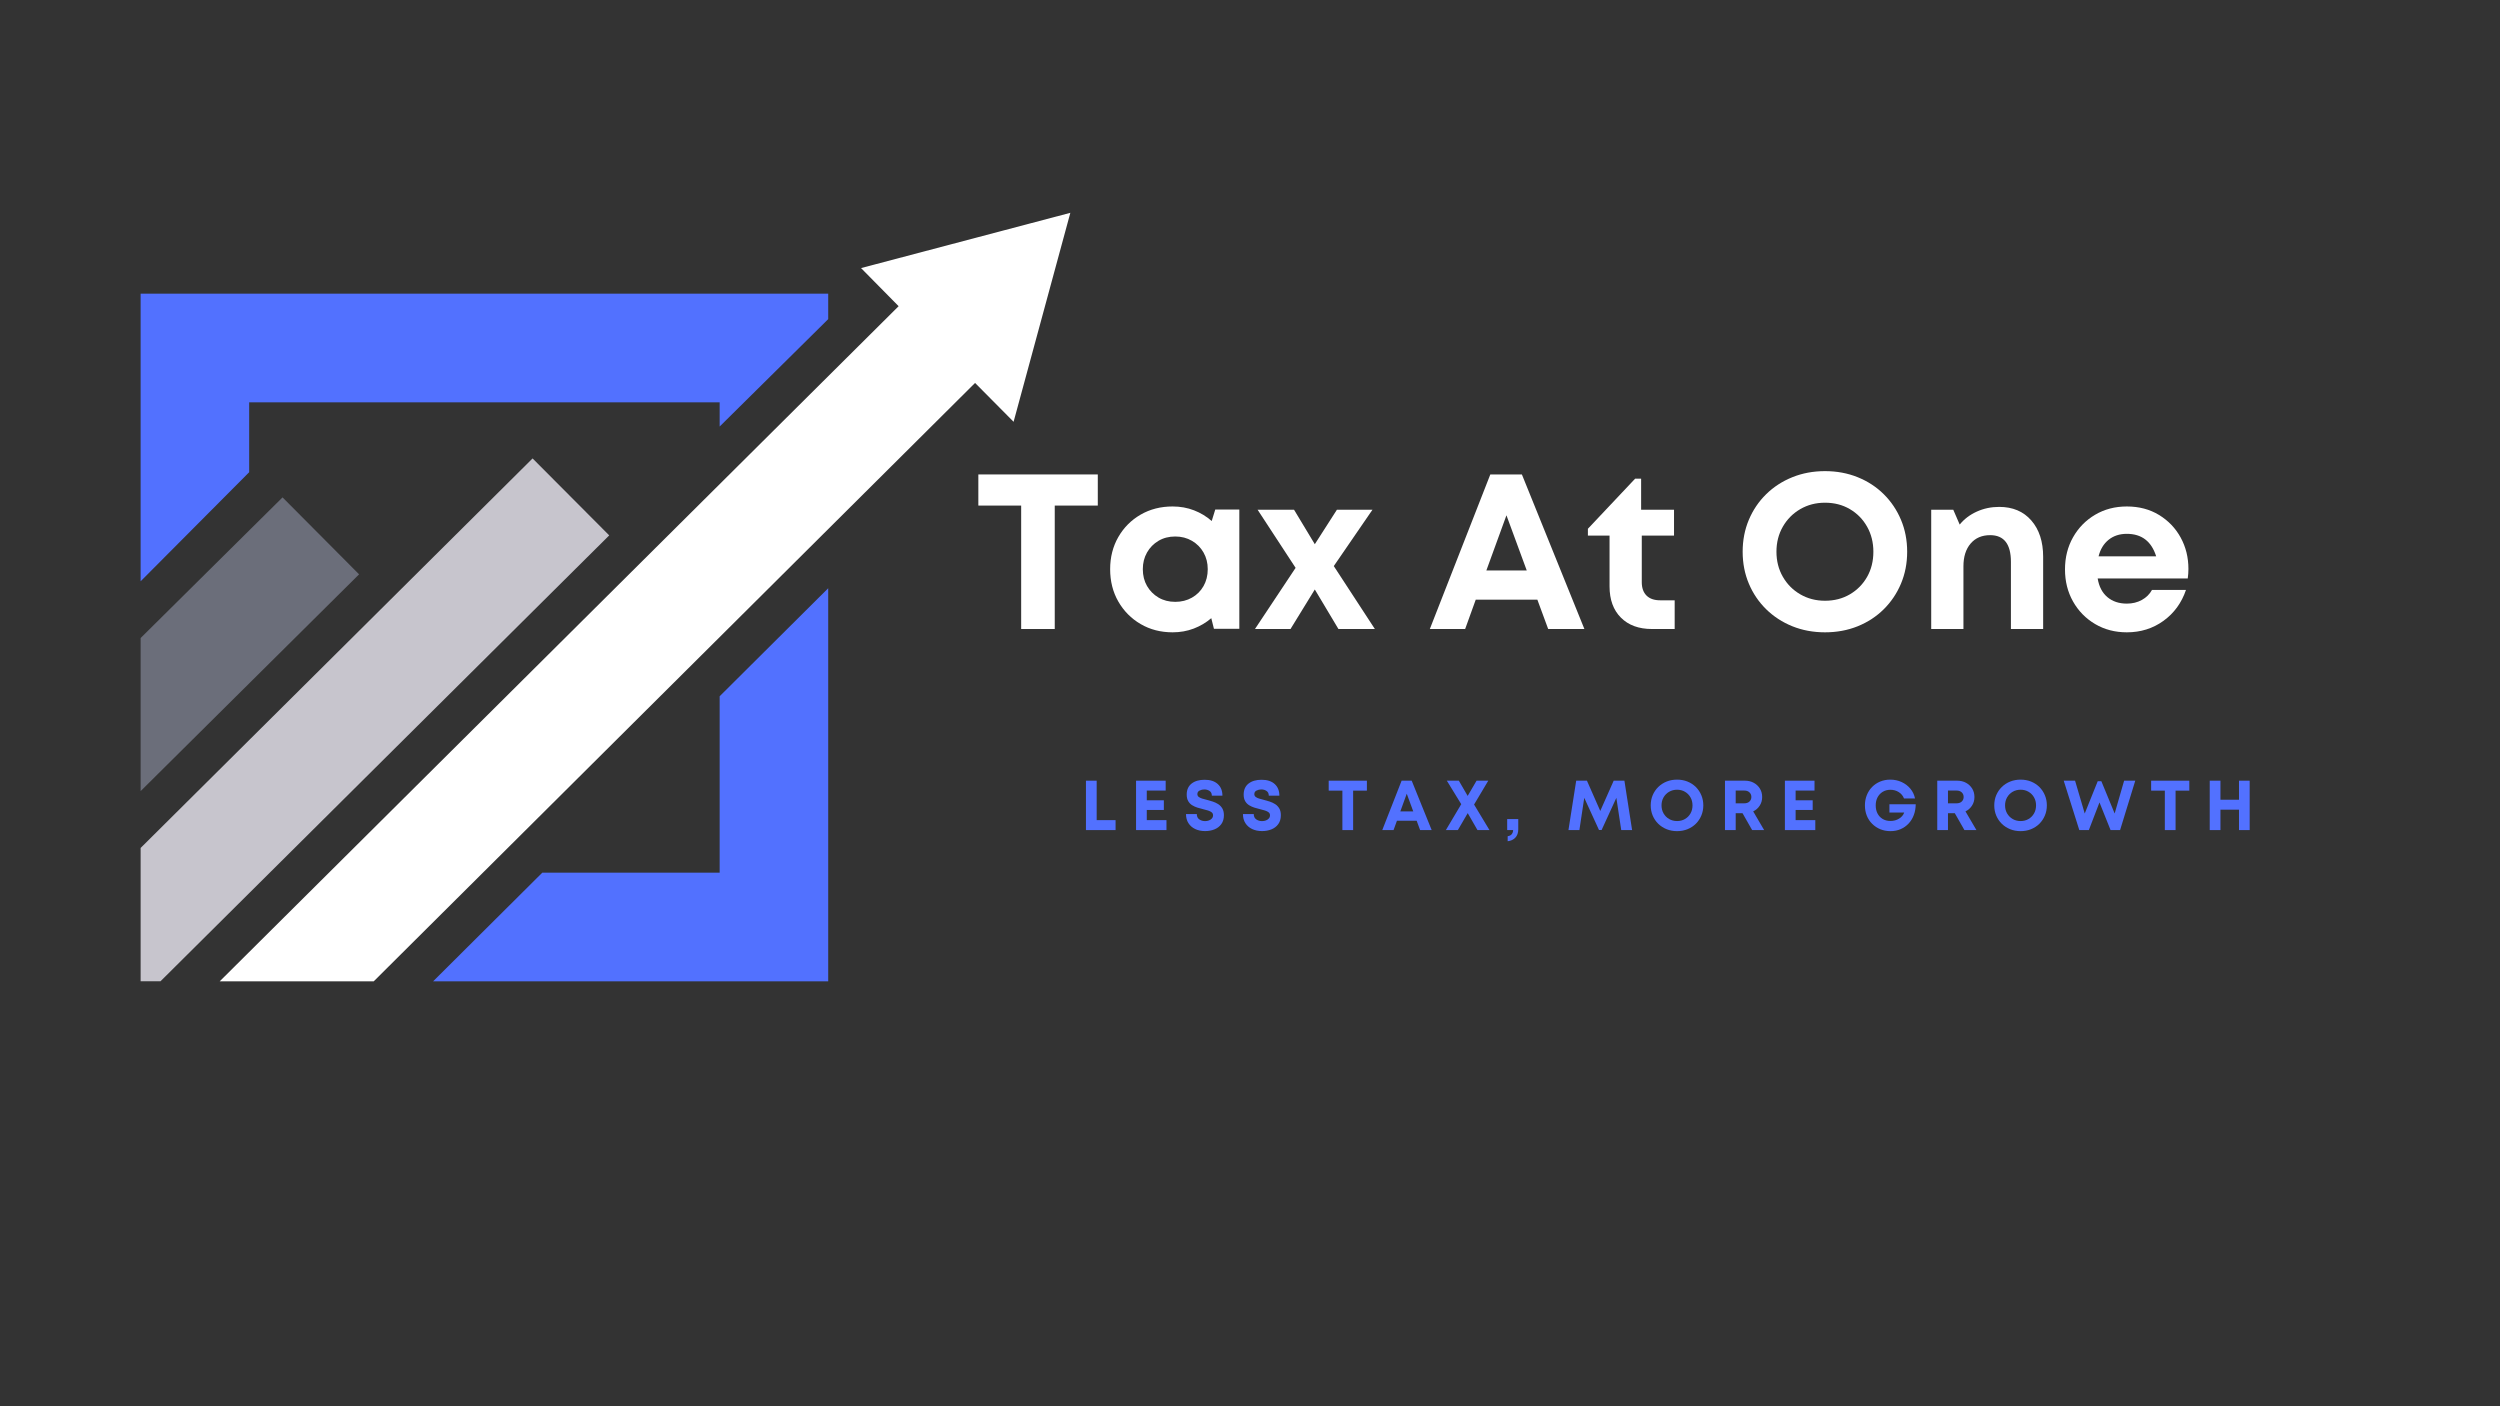 <svg xmlns="http://www.w3.org/2000/svg" xmlns:xlink="http://www.w3.org/1999/xlink" width="2560" zoomAndPan="magnify" viewBox="0 0 1920 1080" height="1440" preserveAspectRatio="xMidYMid meet" version="1.0"><rect x="0" y="0" width="1920" height="1080" fill="#333333" stroke="none"/><defs><g/><clipPath id="ae52d43f58"><path d="M 168 163 L 822 163 L 822 754 L 168 754 Z M 168 163 " clip-rule="nonzero"/></clipPath></defs><path fill="#5271ff" d="M 108 225.535 L 108 446.426 L 191.359 362.664 L 191.359 308.977 L 552.699 308.977 L 552.699 327.57 L 636.059 245.102 L 636.059 225.535 Z M 552.699 670.23 L 416.457 670.23 L 332.613 753.672 L 636.059 753.672 L 636.059 451.766 L 552.699 534.719 Z M 552.699 670.23 " fill-opacity="1" fill-rule="nonzero"/><path fill="#c7c5cd" d="M 409.02 352.07 L 108 651.23 L 108 753.594 L 123.281 753.594 L 467.883 411.176 Z M 409.02 352.07 " fill-opacity="1" fill-rule="nonzero"/><path fill="#6b6e7a" d="M 216.992 381.988 L 108 490.008 L 108 607.57 L 275.773 441.09 Z M 216.992 381.988 " fill-opacity="1" fill-rule="nonzero"/><g clip-path="url(#ae52d43f58)"><path fill="#ffffff" d="M 661.285 205.887 L 690.148 235.156 L 168.723 753.672 L 287.012 753.672 L 748.852 294.098 L 778.441 323.934 L 822.023 163.438 Z M 661.285 205.887 " fill-opacity="1" fill-rule="nonzero"/></g><g fill="#ffffff" fill-opacity="1"><g transform="translate(747.636, 483.077)"><g><path d="M 95.469 -118.703 L 95.469 -94.797 L 62.406 -94.797 L 62.406 0 L 36.625 0 L 36.625 -94.797 L 3.734 -94.797 L 3.734 -118.703 Z M 95.469 -118.703 "/></g></g></g><g fill="#ffffff" fill-opacity="1"><g transform="translate(846.656, 483.077)"><g><path d="M 86.656 -91.734 L 105.141 -91.734 L 105.141 -0.172 L 85.641 -0.172 L 83.609 -8.312 C 79.648 -4.914 75.156 -2.254 70.125 -0.328 C 65.094 1.586 59.691 2.547 53.922 2.547 C 44.766 2.547 36.566 0.426 29.328 -3.812 C 22.098 -8.051 16.391 -13.816 12.203 -21.109 C 8.023 -28.398 5.938 -36.68 5.938 -45.953 C 5.938 -55.109 8.023 -63.332 12.203 -70.625 C 16.391 -77.914 22.098 -83.648 29.328 -87.828 C 36.566 -92.016 44.766 -94.109 53.922 -94.109 C 59.805 -94.109 65.289 -93.117 70.375 -91.141 C 75.457 -89.172 79.977 -86.43 83.938 -82.922 Z M 55.953 -20.859 C 60.703 -20.859 64.969 -21.93 68.75 -24.078 C 72.539 -26.223 75.508 -29.188 77.656 -32.969 C 79.812 -36.758 80.891 -41.086 80.891 -45.953 C 80.891 -50.703 79.812 -54.969 77.656 -58.75 C 75.508 -62.539 72.539 -65.535 68.75 -67.734 C 64.969 -69.941 60.703 -71.047 55.953 -71.047 C 51.098 -71.047 46.805 -69.941 43.078 -67.734 C 39.348 -65.535 36.406 -62.539 34.25 -58.75 C 32.102 -54.969 31.031 -50.703 31.031 -45.953 C 31.031 -41.086 32.102 -36.789 34.25 -33.062 C 36.406 -29.332 39.348 -26.363 43.078 -24.156 C 46.805 -21.957 51.098 -20.859 55.953 -20.859 Z M 55.953 -20.859 "/></g></g></g><g fill="#ffffff" fill-opacity="1"><g transform="translate(963.648, 483.077)"><g><path d="M 92.25 0 L 64.266 0 L 46.125 -30.359 L 27.469 0 L 0.172 0 L 31.375 -46.969 L 2.203 -91.578 L 30.188 -91.578 L 46.125 -65.125 L 63.078 -91.578 L 90.391 -91.578 L 60.703 -48.328 Z M 92.25 0 "/></g></g></g><g fill="#ffffff" fill-opacity="1"><g transform="translate(1056.055, 483.077)"><g/></g></g><g fill="#ffffff" fill-opacity="1"><g transform="translate(1096.579, 483.077)"><g><path d="M 92.422 0 L 84.109 -22.547 L 36.797 -22.547 L 28.656 0 L 1.531 0 L 47.984 -118.703 L 72.234 -118.703 L 120.234 0 Z M 60.375 -87.328 L 44.938 -44.938 L 75.969 -44.938 Z M 60.375 -87.328 "/></g></g></g><g fill="#ffffff" fill-opacity="1"><g transform="translate(1218.319, 483.077)"><g><path d="M 56.641 -22.047 L 67.828 -22.047 L 67.828 0 L 50.359 0 C 40.297 0 32.352 -2.91 26.531 -8.734 C 20.719 -14.555 17.812 -22.555 17.812 -32.734 L 17.812 -71.734 L 1.188 -71.734 L 1.188 -76.984 L 37.484 -115.484 L 42.062 -115.484 L 42.062 -91.578 L 67.328 -91.578 L 67.328 -71.734 L 42.562 -71.734 L 42.562 -35.953 C 42.562 -31.547 43.773 -28.125 46.203 -25.688 C 48.641 -23.258 52.117 -22.047 56.641 -22.047 Z M 56.641 -22.047 "/></g></g></g><g fill="#ffffff" fill-opacity="1"><g transform="translate(1291.227, 483.077)"><g/></g></g><g fill="#ffffff" fill-opacity="1"><g transform="translate(1331.751, 483.077)"><g><path d="M 69.859 2.547 C 60.816 2.547 52.453 0.992 44.766 -2.109 C 37.078 -5.223 30.379 -9.578 24.672 -15.172 C 18.961 -20.773 14.523 -27.332 11.359 -34.844 C 8.191 -42.363 6.609 -50.535 6.609 -59.359 C 6.609 -68.172 8.191 -76.336 11.359 -83.859 C 14.523 -91.379 18.961 -97.938 24.672 -103.531 C 30.379 -109.125 37.078 -113.473 44.766 -116.578 C 52.453 -119.691 60.816 -121.25 69.859 -121.25 C 78.91 -121.25 87.281 -119.691 94.969 -116.578 C 102.656 -113.473 109.32 -109.125 114.969 -103.531 C 120.625 -97.938 125.035 -91.379 128.203 -83.859 C 131.367 -76.336 132.953 -68.172 132.953 -59.359 C 132.953 -50.535 131.367 -42.363 128.203 -34.844 C 125.035 -27.332 120.625 -20.773 114.969 -15.172 C 109.32 -9.578 102.656 -5.223 94.969 -2.109 C 87.281 0.992 78.91 2.547 69.859 2.547 Z M 69.859 -21.703 C 76.984 -21.703 83.344 -23.344 88.938 -26.625 C 94.539 -29.906 98.953 -34.367 102.172 -40.016 C 105.391 -45.672 107 -52.117 107 -59.359 C 107 -66.473 105.391 -72.883 102.172 -78.594 C 98.953 -84.301 94.539 -88.797 88.938 -92.078 C 83.344 -95.359 76.984 -97 69.859 -97 C 62.859 -97 56.531 -95.359 50.875 -92.078 C 45.219 -88.797 40.75 -84.301 37.469 -78.594 C 34.195 -72.883 32.562 -66.473 32.562 -59.359 C 32.562 -52.234 34.195 -45.816 37.469 -40.109 C 40.75 -34.398 45.219 -29.906 50.875 -26.625 C 56.531 -23.344 62.859 -21.703 69.859 -21.703 Z M 69.859 -21.703 "/></g></g></g><g fill="#ffffff" fill-opacity="1"><g transform="translate(1471.294, 483.077)"><g><path d="M 64.094 -93.781 C 74.5 -93.781 82.723 -90.301 88.766 -83.344 C 94.816 -76.395 97.844 -67.098 97.844 -55.453 L 97.844 0 L 73.094 0 L 73.094 -51.547 C 73.094 -65.234 67.773 -72.078 57.141 -72.078 C 50.816 -72.078 45.816 -69.926 42.141 -65.625 C 38.461 -61.332 36.625 -55.508 36.625 -48.156 L 36.625 0 L 11.875 0 L 11.875 -91.578 L 28.828 -91.578 L 33.75 -80.203 C 37.133 -84.391 41.484 -87.695 46.797 -90.125 C 52.117 -92.562 57.883 -93.781 64.094 -93.781 Z M 64.094 -93.781 "/></g></g></g><g fill="#ffffff" fill-opacity="1"><g transform="translate(1579.978, 483.077)"><g><path d="M 100.734 -46.125 C 100.734 -43.75 100.562 -41.316 100.219 -38.828 L 31.031 -38.828 C 32.051 -32.609 34.535 -27.832 38.484 -24.5 C 42.441 -21.164 47.422 -19.5 53.422 -19.5 C 57.711 -19.5 61.551 -20.43 64.938 -22.297 C 68.332 -24.16 70.938 -26.734 72.75 -30.016 L 98.859 -30.016 C 95.473 -20.066 89.707 -12.148 81.562 -6.266 C 73.426 -0.391 64.047 2.547 53.422 2.547 C 44.367 2.547 36.254 0.426 29.078 -3.812 C 21.898 -8.051 16.25 -13.816 12.125 -21.109 C 8 -28.398 5.938 -36.625 5.938 -45.781 C 5.938 -54.938 8 -63.16 12.125 -70.453 C 16.25 -77.742 21.898 -83.508 29.078 -87.75 C 36.254 -91.988 44.367 -94.109 53.422 -94.109 C 62.797 -94.109 71.047 -91.93 78.172 -87.578 C 85.297 -83.234 90.836 -77.441 94.797 -70.203 C 98.754 -62.973 100.734 -54.945 100.734 -46.125 Z M 53.422 -73.094 C 47.879 -73.094 43.211 -71.566 39.422 -68.516 C 35.641 -65.461 33.07 -61.223 31.719 -55.797 L 75.969 -55.797 C 72.352 -67.328 64.836 -73.094 53.422 -73.094 Z M 53.422 -73.094 "/></g></g></g><g fill="#5271ff" fill-opacity="1"><g transform="translate(829.663, 637.504)"><g><path d="M 12.578 -7.641 L 27.094 -7.641 L 27.094 0 L 4.344 0 L 4.344 -37.938 L 12.578 -37.938 Z M 12.578 -7.641 "/></g></g></g><g fill="#5271ff" fill-opacity="1"><g transform="translate(868.144, 637.504)"><g><path d="M 12.578 -7.641 L 27.703 -7.641 L 27.703 0 L 4.344 0 L 4.344 -37.938 L 27.094 -37.938 L 27.094 -30.359 L 12.578 -30.359 L 12.578 -22.875 L 25.688 -22.875 L 25.688 -15.453 L 12.578 -15.453 Z M 12.578 -7.641 "/></g></g></g><g fill="#5271ff" fill-opacity="1"><g transform="translate(908.631, 637.504)"><g><path d="M 16.906 0.766 C 14.02 0.766 11.473 0.238 9.266 -0.812 C 7.066 -1.863 5.344 -3.363 4.094 -5.312 C 2.844 -7.258 2.219 -9.586 2.219 -12.297 L 10.516 -12.297 C 10.516 -10.461 11.156 -9.102 12.438 -8.219 C 13.719 -7.332 15.191 -6.891 16.859 -6.891 C 17.898 -6.891 18.879 -7.055 19.797 -7.391 C 20.723 -7.734 21.484 -8.238 22.078 -8.906 C 22.68 -9.582 22.984 -10.391 22.984 -11.328 C 22.984 -12.305 22.641 -13.07 21.953 -13.625 C 21.266 -14.188 20.344 -14.648 19.188 -15.016 C 18.031 -15.379 16.766 -15.723 15.391 -16.047 C 13.984 -16.367 12.535 -16.766 11.047 -17.234 C 9.566 -17.703 8.195 -18.32 6.938 -19.094 C 5.676 -19.875 4.664 -20.926 3.906 -22.25 C 3.145 -23.57 2.766 -25.242 2.766 -27.266 C 2.766 -30.91 4 -33.719 6.469 -35.688 C 8.945 -37.656 12.301 -38.641 16.531 -38.641 C 20.863 -38.641 24.223 -37.547 26.609 -35.359 C 28.992 -33.18 30.188 -30.211 30.188 -26.453 L 22.062 -26.453 C 22.062 -28.078 21.484 -29.273 20.328 -30.047 C 19.172 -30.828 17.832 -31.219 16.312 -31.219 C 14.977 -31.219 13.75 -30.926 12.625 -30.344 C 11.508 -29.77 10.953 -28.867 10.953 -27.641 C 10.953 -26.734 11.285 -26.02 11.953 -25.5 C 12.617 -24.977 13.504 -24.547 14.609 -24.203 C 15.711 -23.859 16.93 -23.523 18.266 -23.203 C 19.711 -22.836 21.191 -22.41 22.703 -21.922 C 24.223 -21.43 25.633 -20.77 26.938 -19.938 C 28.238 -19.113 29.297 -18.016 30.109 -16.641 C 30.922 -15.266 31.328 -13.531 31.328 -11.438 C 31.328 -8.688 30.664 -6.406 29.344 -4.594 C 28.031 -2.789 26.289 -1.445 24.125 -0.562 C 21.957 0.32 19.551 0.766 16.906 0.766 Z M 16.906 0.766 "/></g></g></g><g fill="#5271ff" fill-opacity="1"><g transform="translate(952.37, 637.504)"><g><path d="M 16.906 0.766 C 14.02 0.766 11.473 0.238 9.266 -0.812 C 7.066 -1.863 5.344 -3.363 4.094 -5.312 C 2.844 -7.258 2.219 -9.586 2.219 -12.297 L 10.516 -12.297 C 10.516 -10.461 11.156 -9.102 12.438 -8.219 C 13.719 -7.332 15.191 -6.891 16.859 -6.891 C 17.898 -6.891 18.879 -7.055 19.797 -7.391 C 20.723 -7.734 21.484 -8.238 22.078 -8.906 C 22.68 -9.582 22.984 -10.391 22.984 -11.328 C 22.984 -12.305 22.641 -13.07 21.953 -13.625 C 21.266 -14.188 20.344 -14.648 19.188 -15.016 C 18.031 -15.379 16.766 -15.723 15.391 -16.047 C 13.984 -16.367 12.535 -16.766 11.047 -17.234 C 9.566 -17.703 8.195 -18.32 6.938 -19.094 C 5.676 -19.875 4.664 -20.926 3.906 -22.25 C 3.145 -23.57 2.766 -25.242 2.766 -27.266 C 2.766 -30.91 4 -33.719 6.469 -35.688 C 8.945 -37.656 12.301 -38.641 16.531 -38.641 C 20.863 -38.641 24.223 -37.547 26.609 -35.359 C 28.992 -33.18 30.188 -30.211 30.188 -26.453 L 22.062 -26.453 C 22.062 -28.078 21.484 -29.273 20.328 -30.047 C 19.172 -30.828 17.832 -31.219 16.312 -31.219 C 14.977 -31.219 13.75 -30.926 12.625 -30.344 C 11.508 -29.77 10.953 -28.867 10.953 -27.641 C 10.953 -26.734 11.285 -26.02 11.953 -25.5 C 12.617 -24.977 13.504 -24.547 14.609 -24.203 C 15.711 -23.859 16.93 -23.523 18.266 -23.203 C 19.711 -22.836 21.191 -22.41 22.703 -21.922 C 24.223 -21.43 25.633 -20.77 26.938 -19.938 C 28.238 -19.113 29.297 -18.016 30.109 -16.641 C 30.922 -15.266 31.328 -13.531 31.328 -11.438 C 31.328 -8.688 30.664 -6.406 29.344 -4.594 C 28.031 -2.789 26.289 -1.445 24.125 -0.562 C 21.957 0.32 19.551 0.766 16.906 0.766 Z M 16.906 0.766 "/></g></g></g><g fill="#5271ff" fill-opacity="1"><g transform="translate(996.108, 637.504)"><g/></g></g><g fill="#5271ff" fill-opacity="1"><g transform="translate(1019.254, 637.504)"><g><path d="M 30.516 -37.938 L 30.516 -30.297 L 19.953 -30.297 L 19.953 0 L 11.703 0 L 11.703 -30.297 L 1.188 -30.297 L 1.188 -37.938 Z M 30.516 -37.938 "/></g></g></g><g fill="#5271ff" fill-opacity="1"><g transform="translate(1061.095, 637.504)"><g><path d="M 29.547 0 L 26.891 -7.203 L 11.766 -7.203 L 9.156 0 L 0.484 0 L 15.344 -37.938 L 23.094 -37.938 L 38.438 0 Z M 19.297 -27.922 L 14.359 -14.359 L 24.281 -14.359 Z M 19.297 -27.922 "/></g></g></g><g fill="#5271ff" fill-opacity="1"><g transform="translate(1110.199, 637.504)"><g><path d="M 33.719 0 L 24.5 0 L 17.016 -13.016 L 9.438 0 L 0.219 0 L 12.031 -19.891 L 0.969 -37.938 L 10.188 -37.938 L 16.969 -26.234 L 23.797 -37.938 L 32.797 -37.938 L 21.891 -19.625 Z M 33.719 0 "/></g></g></g><g fill="#5271ff" fill-opacity="1"><g transform="translate(1154.263, 637.504)"><g><path d="M 3.625 8.562 L 3.625 4.719 C 5.113 4.5 6.18 3.938 6.828 3.031 C 7.484 2.133 7.812 1.125 7.812 0 L 3.25 0 L 3.25 -8.453 L 11.766 -8.453 L 11.766 -0.656 C 11.766 2.094 11.016 4.254 9.516 5.828 C 8.016 7.398 6.051 8.312 3.625 8.562 Z M 3.625 8.562 "/></g></g></g><g fill="#5271ff" fill-opacity="1"><g transform="translate(1179.467, 637.504)"><g/></g></g><g fill="#5271ff" fill-opacity="1"><g transform="translate(1202.612, 637.504)"><g><path d="M 50.844 0 L 42.5 0 L 38.75 -24.766 L 27.422 -0.047 L 25.422 -0.047 L 14.094 -24.766 L 10.359 0 L 1.953 0 L 7.906 -37.938 L 16.156 -37.938 L 26.391 -14.688 L 36.703 -37.938 L 44.938 -37.938 Z M 50.844 0 "/></g></g></g><g fill="#5271ff" fill-opacity="1"><g transform="translate(1265.644, 637.504)"><g><path d="M 22.328 0.812 C 19.441 0.812 16.77 0.316 14.312 -0.672 C 11.852 -1.672 9.711 -3.062 7.891 -4.844 C 6.066 -6.633 4.645 -8.734 3.625 -11.141 C 2.613 -13.547 2.109 -16.156 2.109 -18.969 C 2.109 -21.789 2.613 -24.398 3.625 -26.797 C 4.645 -29.203 6.066 -31.301 7.891 -33.094 C 9.711 -34.883 11.852 -36.273 14.312 -37.266 C 16.77 -38.254 19.441 -38.75 22.328 -38.75 C 25.223 -38.75 27.898 -38.254 30.359 -37.266 C 32.816 -36.273 34.945 -34.883 36.75 -33.094 C 38.551 -31.301 39.957 -29.203 40.969 -26.797 C 41.988 -24.398 42.5 -21.789 42.5 -18.969 C 42.5 -16.156 41.988 -13.547 40.969 -11.141 C 39.957 -8.734 38.551 -6.633 36.75 -4.844 C 34.945 -3.062 32.816 -1.672 30.359 -0.672 C 27.898 0.316 25.223 0.812 22.328 0.812 Z M 22.328 -6.938 C 24.609 -6.938 26.641 -7.457 28.422 -8.5 C 30.211 -9.551 31.625 -10.977 32.656 -12.781 C 33.688 -14.594 34.203 -16.656 34.203 -18.969 C 34.203 -21.25 33.688 -23.301 32.656 -25.125 C 31.625 -26.945 30.211 -28.379 28.422 -29.422 C 26.641 -30.473 24.609 -31 22.328 -31 C 20.086 -31 18.062 -30.473 16.25 -29.422 C 14.445 -28.379 13.02 -26.945 11.969 -25.125 C 10.926 -23.301 10.406 -21.25 10.406 -18.969 C 10.406 -16.695 10.926 -14.645 11.969 -12.812 C 13.02 -10.988 14.445 -9.551 16.25 -8.5 C 18.062 -7.457 20.086 -6.938 22.328 -6.938 Z M 22.328 -6.938 "/></g></g></g><g fill="#5271ff" fill-opacity="1"><g transform="translate(1320.437, 637.504)"><g><path d="M 25.203 0 L 17.828 -12.953 L 12.578 -12.953 L 12.578 0 L 4.344 0 L 4.344 -37.938 L 19.672 -37.938 C 22.203 -37.938 24.461 -37.395 26.453 -36.312 C 28.441 -35.227 30.016 -33.742 31.172 -31.859 C 32.328 -29.984 32.906 -27.816 32.906 -25.359 C 32.906 -22.91 32.281 -20.719 31.031 -18.781 C 29.781 -16.844 28.109 -15.367 26.016 -14.359 L 34.422 0 Z M 12.578 -30.359 L 12.578 -20.547 L 19.141 -20.547 C 20.836 -20.547 22.172 -21.004 23.141 -21.922 C 24.117 -22.848 24.609 -24.016 24.609 -25.422 C 24.609 -26.867 24.117 -28.051 23.141 -28.969 C 22.172 -29.895 20.836 -30.359 19.141 -30.359 Z M 12.578 -30.359 "/></g></g></g><g fill="#5271ff" fill-opacity="1"><g transform="translate(1366.452, 637.504)"><g><path d="M 12.578 -7.641 L 27.703 -7.641 L 27.703 0 L 4.344 0 L 4.344 -37.938 L 27.094 -37.938 L 27.094 -30.359 L 12.578 -30.359 L 12.578 -22.875 L 25.688 -22.875 L 25.688 -15.453 L 12.578 -15.453 Z M 12.578 -7.641 "/></g></g></g><g fill="#5271ff" fill-opacity="1"><g transform="translate(1406.939, 637.504)"><g/></g></g><g fill="#5271ff" fill-opacity="1"><g transform="translate(1430.084, 637.504)"><g><path d="M 20.984 -19.844 L 41.188 -19.844 C 41.156 -16.844 40.672 -14.086 39.734 -11.578 C 38.797 -9.066 37.469 -6.891 35.75 -5.047 C 34.031 -3.203 31.988 -1.766 29.625 -0.734 C 27.258 0.297 24.648 0.812 21.797 0.812 C 19.004 0.812 16.414 0.328 14.031 -0.641 C 11.656 -1.617 9.57 -2.992 7.781 -4.766 C 5.988 -6.535 4.602 -8.629 3.625 -11.047 C 2.656 -13.473 2.172 -16.098 2.172 -18.922 C 2.172 -21.773 2.648 -24.398 3.609 -26.797 C 4.566 -29.203 5.922 -31.301 7.672 -33.094 C 9.422 -34.883 11.488 -36.273 13.875 -37.266 C 16.258 -38.254 18.844 -38.75 21.625 -38.75 C 24.77 -38.75 27.676 -38.133 30.344 -36.906 C 33.02 -35.676 35.258 -33.977 37.062 -31.812 C 38.875 -29.645 40.07 -27.133 40.656 -24.281 L 32.203 -24.281 C 31.398 -26.344 30.055 -27.969 28.172 -29.156 C 26.297 -30.352 24.172 -30.953 21.797 -30.953 C 19.547 -30.953 17.57 -30.438 15.875 -29.406 C 14.176 -28.375 12.848 -26.961 11.891 -25.172 C 10.941 -23.391 10.469 -21.305 10.469 -18.922 C 10.469 -16.566 10.938 -14.492 11.875 -12.703 C 12.812 -10.922 14.129 -9.523 15.828 -8.516 C 17.523 -7.504 19.516 -7 21.797 -7 C 24.242 -7 26.441 -7.594 28.391 -8.781 C 30.348 -9.969 31.672 -11.539 32.359 -13.5 L 20.984 -13.5 Z M 20.984 -19.844 "/></g></g></g><g fill="#5271ff" fill-opacity="1"><g transform="translate(1483.469, 637.504)"><g><path d="M 25.203 0 L 17.828 -12.953 L 12.578 -12.953 L 12.578 0 L 4.344 0 L 4.344 -37.938 L 19.672 -37.938 C 22.203 -37.938 24.461 -37.395 26.453 -36.312 C 28.441 -35.227 30.016 -33.742 31.172 -31.859 C 32.328 -29.984 32.906 -27.816 32.906 -25.359 C 32.906 -22.91 32.281 -20.719 31.031 -18.781 C 29.781 -16.844 28.109 -15.367 26.016 -14.359 L 34.422 0 Z M 12.578 -30.359 L 12.578 -20.547 L 19.141 -20.547 C 20.836 -20.547 22.172 -21.004 23.141 -21.922 C 24.117 -22.848 24.609 -24.016 24.609 -25.422 C 24.609 -26.867 24.117 -28.051 23.141 -28.969 C 22.172 -29.895 20.836 -30.359 19.141 -30.359 Z M 12.578 -30.359 "/></g></g></g><g fill="#5271ff" fill-opacity="1"><g transform="translate(1529.484, 637.504)"><g><path d="M 22.328 0.812 C 19.441 0.812 16.77 0.316 14.312 -0.672 C 11.852 -1.672 9.711 -3.062 7.891 -4.844 C 6.066 -6.633 4.645 -8.734 3.625 -11.141 C 2.613 -13.547 2.109 -16.156 2.109 -18.969 C 2.109 -21.789 2.613 -24.398 3.625 -26.797 C 4.645 -29.203 6.066 -31.301 7.891 -33.094 C 9.711 -34.883 11.852 -36.273 14.312 -37.266 C 16.77 -38.254 19.441 -38.75 22.328 -38.75 C 25.223 -38.75 27.898 -38.254 30.359 -37.266 C 32.816 -36.273 34.945 -34.883 36.75 -33.094 C 38.551 -31.301 39.957 -29.203 40.969 -26.797 C 41.988 -24.398 42.5 -21.789 42.5 -18.969 C 42.5 -16.156 41.988 -13.547 40.969 -11.141 C 39.957 -8.734 38.551 -6.633 36.75 -4.844 C 34.945 -3.062 32.816 -1.672 30.359 -0.672 C 27.898 0.316 25.223 0.812 22.328 0.812 Z M 22.328 -6.938 C 24.609 -6.938 26.641 -7.457 28.422 -8.5 C 30.211 -9.551 31.625 -10.977 32.656 -12.781 C 33.688 -14.594 34.203 -16.656 34.203 -18.969 C 34.203 -21.25 33.688 -23.301 32.656 -25.125 C 31.625 -26.945 30.211 -28.379 28.422 -29.422 C 26.641 -30.473 24.609 -31 22.328 -31 C 20.086 -31 18.062 -30.473 16.25 -29.422 C 14.445 -28.379 13.02 -26.945 11.969 -25.125 C 10.926 -23.301 10.406 -21.25 10.406 -18.969 C 10.406 -16.695 10.926 -14.645 11.969 -12.812 C 13.02 -10.988 14.445 -9.551 16.25 -8.5 C 18.062 -7.457 20.086 -6.938 22.328 -6.938 Z M 22.328 -6.938 "/></g></g></g><g fill="#5271ff" fill-opacity="1"><g transform="translate(1584.278, 637.504)"><g><path d="M 47.047 -37.938 L 55.609 -37.938 L 43.953 0 L 36.641 0 L 28.125 -21.25 L 19.953 0 L 12.625 0 L 0.656 -37.938 L 9.375 -37.938 L 16.797 -12.734 L 26.781 -37.562 L 29.547 -37.562 L 39.781 -12.734 Z M 47.047 -37.938 "/></g></g></g><g fill="#5271ff" fill-opacity="1"><g transform="translate(1650.886, 637.504)"><g><path d="M 30.516 -37.938 L 30.516 -30.297 L 19.953 -30.297 L 19.953 0 L 11.703 0 L 11.703 -30.297 L 1.188 -30.297 L 1.188 -37.938 Z M 30.516 -37.938 "/></g></g></g><g fill="#5271ff" fill-opacity="1"><g transform="translate(1692.727, 637.504)"><g><path d="M 26.828 -37.938 L 35.016 -37.938 L 35.016 0 L 26.828 0 L 26.828 -15.672 L 12.578 -15.672 L 12.578 0 L 4.344 0 L 4.344 -37.938 L 12.578 -37.938 L 12.578 -23.312 L 26.828 -23.312 Z M 26.828 -37.938 "/></g></g></g></svg>